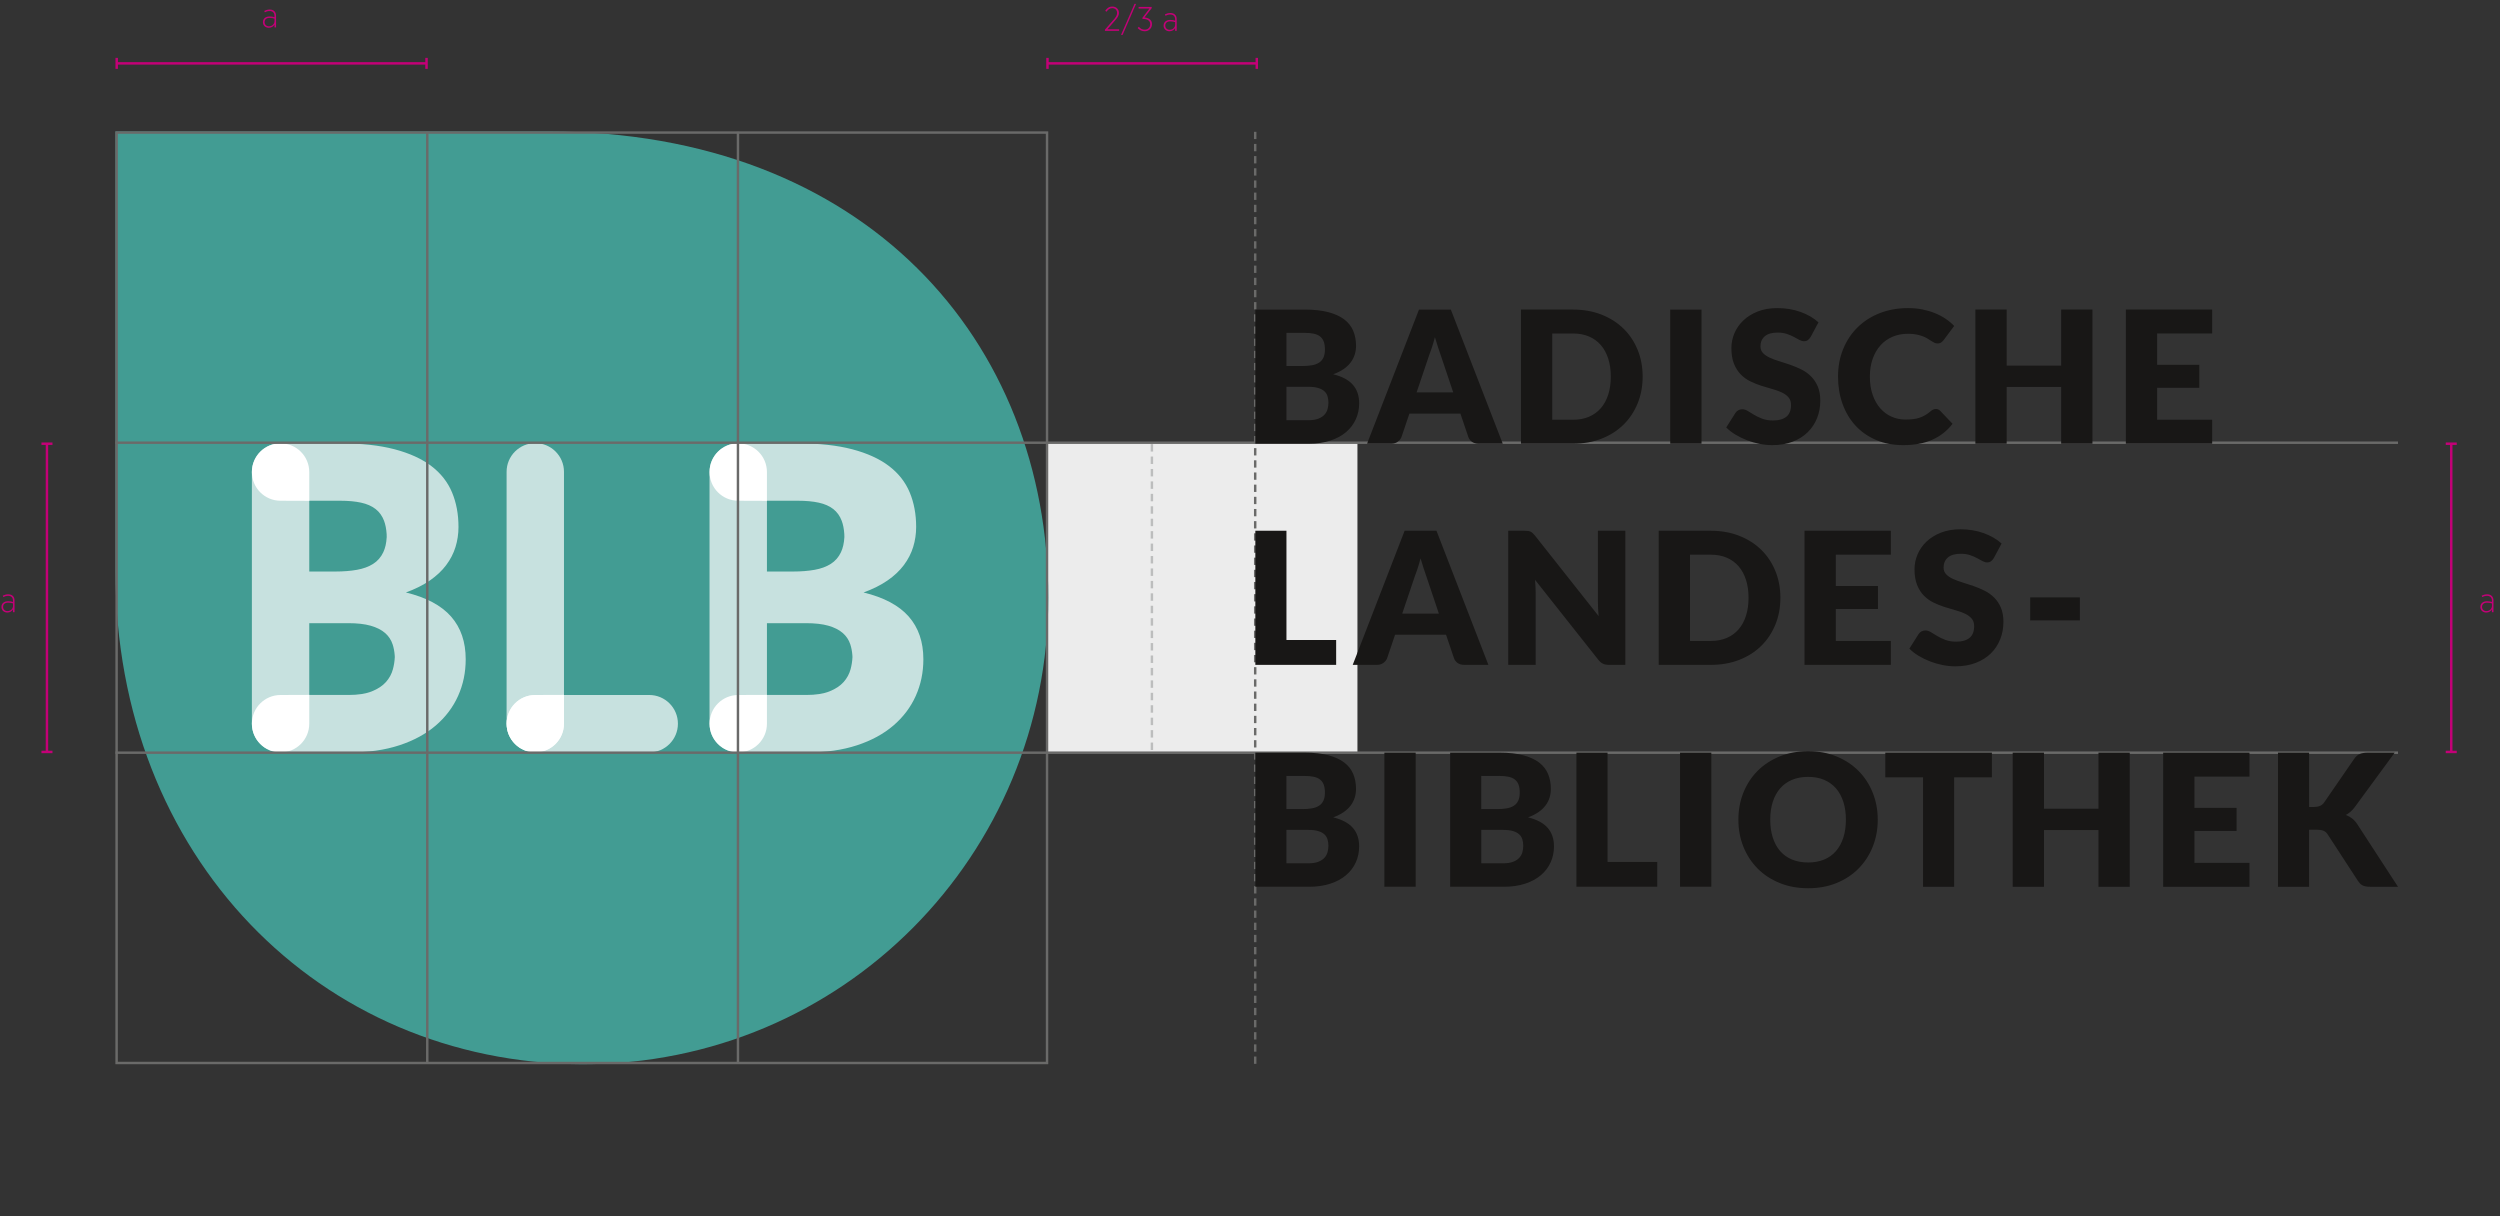 <svg xmlns="http://www.w3.org/2000/svg" xmlns:xlink="http://www.w3.org/1999/xlink" width="1533.33" height="745.977" viewBox="0 0 1533.33 745.977"><rect x="0" y="0" width="1533.33" height="745.977" fill="#333333" stroke="none"/><path fill="#ECECEC" d="M642.473 271.85h190.088v190.088h-190.088z"/><path fill="#429C93" d="M356.897 652.721c-160.916-.774-286.065-127.295-286.065-302.449.027-1.447 0-18.723 0-18.723v-250.925h265.497c194.434 0 306.637 128.321 306.637 286.049 0 157.727-125.734 286.26-286.069 286.048"/><g opacity=".7"><defs><path id="a" d="M146.481 262.849h140.145v207.614h-140.145z"/></defs><clipPath id="b"><use xlink:href="#a" overflow="visible"/></clipPath><path clip-path="url(#b)" fill="#fff" d="M242.139 403.031c-.115 2.478-.493 4.924-1.133 7.34-.78 2.95-2.212 5.595-4.293 7.937-2.081 2.34-4.965 4.25-8.651 5.724-3.687 1.476-8.435 2.211-14.244 2.211h-24.138v-44.035h23.877c5.55 0 10.147.521 13.79 1.562 3.642 1.041 6.569 2.517 8.781 4.423 2.211 1.909 3.772 4.25 4.683 7.024.674 2.055 1.098 4.299 1.274 6.732.061.852.079.538.054 1.082m-4.96-73.639c-.193 3.652-.89 6.752-2.092 9.301-1.431 3.037-3.512 5.421-6.244 7.155-2.732 1.736-6.049 2.949-9.952 3.642-3.902.695-8.283 1.041-13.139 1.041h-16.072v-43.417h18.934c4.943 0 9.214.39 12.814 1.171 3.598.78 6.569 2.081 8.911 3.902 2.341 1.821 4.075 4.228 5.204 7.22.855 2.274 1.387 4.987 1.593 8.137.065.995.079 1.152.043 1.848m42.203 6.081c1.213-3.945 1.821-8.043 1.821-12.293 0-7.806-1.323-14.873-3.968-21.205-2.646-6.329-6.874-11.708-12.683-16.13-5.811-4.424-13.314-7.848-22.505-10.278-9.194-2.426-20.339-3.642-33.433-3.642h-18.923l-17.611-.075c-9.72 0-17.6 7.879-17.6 17.599l.004.038-.004.038v154.334l.001.002-.001.003c0 9.72 7.88 17.6 17.6 17.6h42.518c11.36 0 21.465-1.451 30.311-4.359 8.846-2.903 16.281-6.937 22.31-12.098 6.026-5.158 10.602-11.207 13.724-18.146 3.122-6.938 4.683-14.44 4.683-22.506 0-10.666-2.992-19.403-8.976-26.213-5.984-6.807-15.22-11.728-27.708-14.765 5.723-2.082 10.622-4.531 14.699-7.35 4.076-2.817 7.415-5.962 10.017-9.431 2.602-3.469 4.509-7.177 5.724-11.123"/></g><g opacity=".7"><defs><path id="c" d="M427.184 262.849h140.146v207.614h-140.146z"/></defs><clipPath id="d"><use xlink:href="#c" overflow="visible"/></clipPath><path clip-path="url(#d)" fill="#fff" d="M522.843 403.031c-.115 2.478-.493 4.924-1.134 7.34-.779 2.95-2.212 5.595-4.293 7.937-2.08 2.34-4.965 4.25-8.65 5.724-3.688 1.476-8.436 2.211-14.244 2.211h-24.138v-44.035h23.877c5.55 0 10.146.521 13.79 1.562 3.642 1.041 6.568 2.517 8.78 4.423 2.212 1.909 3.772 4.25 4.684 7.024.674 2.055 1.098 4.299 1.273 6.732.062.852.079.538.055 1.082m-4.96-73.639c-.193 3.652-.891 6.752-2.093 9.301-1.431 3.037-3.512 5.421-6.243 7.155-2.732 1.736-6.05 2.949-9.952 3.642-3.902.695-8.283 1.041-13.14 1.041h-16.072v-43.417h18.934c4.943 0 9.214.39 12.814 1.171 3.598.78 6.568 2.081 8.911 3.902 2.341 1.821 4.074 4.228 5.203 7.22.855 2.274 1.388 4.987 1.594 8.137.065.995.079 1.152.044 1.848m42.203 6.081c1.213-3.945 1.82-8.043 1.82-12.293 0-7.806-1.322-14.873-3.968-21.205-2.646-6.329-6.874-11.708-12.683-16.13-5.812-4.424-13.314-7.848-22.506-10.278-9.193-2.426-20.339-3.642-33.433-3.642h-18.923l-17.611-.075c-9.72 0-17.6 7.879-17.6 17.599l.004.038-.004.038v154.334l.001.002-.001.003c0 9.72 7.88 17.6 17.6 17.6h42.518c11.359 0 21.465-1.451 30.311-4.359 8.847-2.903 16.281-6.937 22.311-12.098 6.025-5.158 10.602-11.207 13.724-18.146 3.122-6.938 4.683-14.44 4.683-22.506 0-10.666-2.991-19.403-8.976-26.213-5.984-6.807-15.22-11.728-27.708-14.765 5.723-2.082 10.622-4.531 14.699-7.35 4.076-2.817 7.415-5.962 10.017-9.431 2.603-3.469 4.509-7.177 5.725-11.123"/></g><g opacity=".7"><defs><path id="e" d="M302.711 417.259h114.079v53.199h-114.079z"/></defs><clipPath id="f"><use xlink:href="#e" overflow="visible"/></clipPath><path clip-path="url(#f)" fill="#fff" d="M328.311 426.258c-9.72 0-17.6 7.881-17.6 17.601s7.88 17.599 17.6 17.599h69.88c9.72 0 17.6-7.879 17.6-17.599s-7.88-17.601-17.6-17.601h-69.88z"/></g><g opacity=".7"><defs><path id="g" d="M301.711 270.788h53.199v198.534h-53.199z"/></defs><clipPath id="h"><use xlink:href="#g" overflow="visible"/></clipPath><path clip-path="url(#h)" fill="#fff" d="M310.711 443.722c0 9.72 7.88 17.601 17.6 17.601 9.72 0 17.599-7.881 17.599-17.601v-154.334c0-9.72-7.879-17.6-17.599-17.6s-17.6 7.88-17.6 17.6v154.334z"/></g><path fill="#fff" d="M172.08 271.925c-9.72 0-17.6 7.88-17.6 17.599 0 9.721 7.88 17.6 17.6 17.6l17.599.065v-17.665c0-9.719-7.879-17.599-17.599-17.599M452.784 271.925c-9.72 0-17.6 7.88-17.6 17.599 0 9.721 7.88 17.6 17.6 17.6l17.599.065v-17.665c0-9.719-7.88-17.599-17.599-17.599M172.08 461.463c-9.72 0-17.6-7.881-17.6-17.6 0-9.721 7.88-17.6 17.6-17.6l17.599-.065v17.665c0 9.72-7.879 17.6-17.599 17.6M452.784 461.463c-9.72 0-17.6-7.881-17.6-17.6 0-9.721 7.88-17.6 17.6-17.6l17.599-.065v17.665c0 9.72-7.88 17.6-17.599 17.6M328.311 461.463c-9.72 0-17.6-7.881-17.6-17.6 0-9.721 7.88-17.6 17.6-17.6l17.599-.065v17.665c0 9.72-7.879 17.6-17.599 17.6"/><path stroke="#6A6A69" stroke-width="1.501" stroke-dasharray="4.482,2.981" fill="none" d="M769.854 652.486v-571.643"/><path stroke="#BCBDBD" stroke-width="1.501" stroke-dasharray="4.564,3.063" fill="none" d="M706.506 459.994v-187.631"/><path stroke="#6A6A69" stroke-width="1.501" fill="none" d="M452.612 652.486v-571.643M262.064 652.486v-571.643"/><path stroke="#C40077" stroke-width="1.501" fill="none" d="M71.582 38.868h190.018M71.582 35.491v6.755M261.6 35.491v6.755M28.805 461.188v-189.046M25.428 461.188h6.755M25.428 272.142h6.755M1503.428 461.188v-189.046M1500.051 461.188h6.755M1500.051 272.142h6.755M642.446 38.868h128.382M642.446 35.491v6.755M770.828 35.491v6.755"/><path fill="#C40077" d="M161.264 13.662v-.084c0-2.143 1.639-3.488 4.097-3.488 1.24 0 2.123.189 2.984.441v-.777c0-1.954-1.135-2.984-3.026-2.984-1.113 0-2.101.336-2.878.777l-.378-.861c1.008-.483 2.059-.84 3.319-.84 1.24 0 2.228.336 2.921 1.05.651.609 1.008 1.576 1.008 2.794v7.123h-.966v-1.723c-.63 1.051-1.765 1.954-3.467 1.954-1.828.001-3.614-1.239-3.614-3.382zm7.102-.672v-1.555c-.798-.252-1.786-.462-3.026-.462-1.975 0-3.046 1.051-3.046 2.563v.084c0 1.534 1.177 2.521 2.668 2.521 1.871.001 3.404-1.365 3.404-3.151zM.881 372.322v-.084c0-2.143 1.639-3.488 4.097-3.488 1.24 0 2.123.189 2.984.441v-.777c0-1.954-1.135-2.984-3.026-2.984-1.113 0-2.101.336-2.878.777l-.378-.861c1.008-.483 2.059-.84 3.319-.84 1.24 0 2.228.336 2.921 1.05.651.609 1.008 1.576 1.008 2.794v7.123h-.966v-1.724c-.63 1.051-1.765 1.955-3.467 1.955-1.828.002-3.614-1.239-3.614-3.382zm7.102-.672v-1.555c-.798-.252-1.786-.462-3.026-.462-1.975 0-3.046 1.051-3.046 2.563v.084c0 1.535 1.177 2.521 2.668 2.521 1.871 0 3.404-1.365 3.404-3.151zM1521.29 372.331v-.084c0-2.143 1.639-3.488 4.098-3.488 1.239 0 2.122.189 2.983.441v-.778c0-1.954-1.135-2.983-3.025-2.983-1.114 0-2.102.336-2.879.777l-.378-.861c1.009-.483 2.059-.84 3.319-.84 1.24 0 2.228.336 2.921 1.05.651.609 1.009 1.576 1.009 2.794v7.124h-.967v-1.724c-.631 1.051-1.765 1.954-3.467 1.954-1.828 0-3.614-1.239-3.614-3.382zm7.102-.673v-1.555c-.798-.252-1.785-.462-3.025-.462-1.975 0-3.047 1.051-3.047 2.563v.084c0 1.534 1.177 2.521 2.669 2.521 1.869.001 3.403-1.365 3.403-3.151z"/><g fill="#C40077"><path d="M677.686 18.186l4.896-5.61c1.85-1.996 2.563-3.194 2.563-4.665 0-1.786-1.303-2.921-2.963-2.921-1.449 0-2.521.735-3.551 2.207l-.756-.546c1.051-1.618 2.332-2.626 4.412-2.626 2.29 0 3.972 1.618 3.972 3.803v.062c0 1.828-.904 3.088-2.9 5.273l-4.139 4.77h7.165v1.009h-8.699v-.756zM695.842 2.364h.946l-8.278 19.079h-.967l8.299-19.079zM697.757 17.177l.735-.735c.924 1.093 2.059 1.765 3.655 1.765 1.828 0 3.32-1.324 3.32-3.341v-.063c0-2.122-1.828-3.173-4.244-3.173h-.441l-.189-.609 4.392-5.778h-6.64v-1.009h8.026v.735l-4.392 5.736c2.438.231 4.56 1.45 4.56 4.055v.084c0 2.605-2.038 4.328-4.412 4.328-1.934.001-3.362-.839-4.37-1.995zM713.666 15.79v-.084c0-2.143 1.639-3.488 4.098-3.488 1.239 0 2.122.189 2.983.441v-.777c0-1.954-1.135-2.984-3.025-2.984-1.114 0-2.102.336-2.879.777l-.378-.861c1.009-.483 2.059-.84 3.319-.84 1.24 0 2.228.336 2.921 1.05.651.609 1.009 1.576 1.009 2.794v7.123h-.967v-1.723c-.631 1.051-1.765 1.954-3.467 1.954-1.828.001-3.614-1.239-3.614-3.382zm7.102-.672v-1.555c-.798-.252-1.785-.462-3.025-.462-1.975 0-3.047 1.051-3.047 2.563v.084c0 1.534 1.177 2.521 2.669 2.521 1.869.001 3.403-1.365 3.403-3.151z"/></g><path stroke="#6A6A69" stroke-width="1.501" fill="none" d="M70.83 271.524h1399.94M70.83 461.641h1399.94"/><g fill="#181716"><path d="M1245.18 380.514h30.484v-14.112h-30.484v14.112zm-17.545-47.136c-1.468-1.355-3.133-2.569-4.996-3.641-1.862-1.073-3.866-1.995-6.012-2.766-2.145-.771-4.413-1.355-6.803-1.751-2.391-.395-4.846-.592-7.367-.592-4.516 0-8.523.687-12.023 2.06-3.5 1.375-6.455 3.209-8.863 5.504-2.409 2.296-4.234 4.912-5.477 7.847-1.241 2.936-1.862 5.947-1.862 9.033 0 3.838.526 7.066 1.581 9.681 1.053 2.616 2.436 4.799 4.148 6.549 1.712 1.75 3.66 3.161 5.843 4.233 2.183 1.073 4.423 1.976 6.719 2.71 2.295.734 4.534 1.403 6.718 2.004 2.182.604 4.129 1.299 5.842 2.09 1.713.789 3.096 1.787 4.15 2.991 1.053 1.205 1.58 2.767 1.58 4.685 0 3.313-.959 5.73-2.879 7.256-1.92 1.523-4.61 2.285-8.072 2.285-2.561 0-4.78-.356-6.662-1.072-1.882-.715-3.548-1.504-4.996-2.371-1.449-.865-2.747-1.655-3.895-2.371-1.149-.714-2.286-1.072-3.415-1.072-.867 0-1.677.207-2.429.621-.753.414-1.336.959-1.75 1.637l-5.645 8.92c1.618 1.619 3.518 3.086 5.702 4.404 2.182 1.316 4.516 2.454 7 3.414 2.483.961 5.052 1.703 7.705 2.23 2.653.525 5.259.789 7.818.789 4.666 0 8.835-.705 12.504-2.116 3.67-1.411 6.755-3.349 9.259-5.813 2.503-2.466 4.411-5.354 5.729-8.666 1.317-3.312 1.976-6.869 1.976-10.67 0-3.424-.526-6.351-1.58-8.779-1.055-2.427-2.438-4.488-4.149-6.181-1.713-1.694-3.669-3.086-5.871-4.178-2.202-1.091-4.451-2.041-6.746-2.85-2.296-.809-4.544-1.543-6.746-2.202-2.202-.658-4.159-1.383-5.871-2.173-1.713-.791-3.096-1.731-4.148-2.823-1.054-1.091-1.581-2.465-1.581-4.121 0-2.597.875-4.657 2.625-6.182 1.75-1.524 4.412-2.286 7.988-2.286 2.069 0 3.914.274 5.531.819 1.618.546 3.059 1.157 4.319 1.834 1.261.678 2.39 1.29 3.387 1.835.997.546 1.929.819 2.795.819.979 0 1.778-.226 2.399-.678.621-.452 1.213-1.129 1.778-2.032l4.742-8.864zm-120.874-7.847v82.251h52.952v-14.678h-33.758v-19.59h25.855v-14.112h-25.855v-19.193h33.758v-14.678h-52.952zm-35.902 52.162c-1.055 3.274-2.569 6.05-4.545 8.327-1.977 2.277-4.395 4.027-7.254 5.25-2.86 1.223-6.116 1.834-9.767 1.834h-12.758v-52.895h12.758c3.65 0 6.906.612 9.767 1.834 2.859 1.224 5.277 2.974 7.254 5.25 1.976 2.278 3.49 5.053 4.545 8.327 1.053 3.274 1.58 6.944 1.58 11.008 0 4.103-.527 7.79-1.58 11.065m18.037-27.464c-2.053-5.024-4.939-9.362-8.665-13.012-3.727-3.65-8.215-6.511-13.465-8.581-5.25-2.069-11.074-3.105-17.472-3.105h-31.952v82.251h31.952c6.397 0 12.222-1.025 17.472-3.077 5.25-2.051 9.738-4.911 13.465-8.581 3.726-3.669 6.612-8.016 8.665-13.039 2.051-5.025 3.077-10.51 3.077-16.457 0-5.908-1.027-11.375-3.077-16.399m-153.792-24.698h-10.05v82.251h16.823v-44.089c0-1.204-.038-2.493-.113-3.867s-.169-2.775-.281-4.206l38.781 49.001c.941 1.204 1.921 2.032 2.937 2.483s2.258.678 3.726.678h9.936v-82.251h-16.822v43.525c0 1.317.037 2.719.112 4.205.076 1.487.188 3.021.339 4.602l-39.065-49.395c-.526-.64-.997-1.148-1.411-1.525-.414-.375-.847-.667-1.298-.875-.452-.206-.96-.347-1.524-.423-.567-.076-1.264-.114-2.09-.114m-67.506 28.395c.564-1.429 1.165-3.123 1.807-5.08.639-1.957 1.26-4.083 1.863-6.379.639 2.258 1.287 4.356 1.946 6.294.658 1.939 1.232 3.623 1.723 5.053l7.564 22.524h-22.468l7.565-22.412zm13.435-28.395h-19.533l-31.839 82.251h14.904c1.58 0 2.916-.424 4.008-1.27 1.091-.848 1.825-1.797 2.201-2.852l4.854-14.339h31.275l4.854 14.339c.413 1.205 1.157 2.193 2.23 2.965 1.072.771 2.436 1.156 4.092 1.156h14.791l-31.837-82.25zm-92.016 0h-19.081v82.251h49.564v-15.242h-30.483v-67.009zM1416.237 461.635h-19.08v82.251h19.08v-35h4.63c1.769 0 3.17.217 4.205.648 1.035.434 1.892 1.178 2.569 2.23l18.629 28.621c.376.563.771 1.063 1.187 1.496.412.433.902.8 1.467 1.101s1.231.527 2.004.677c.771.151 1.703.227 2.795.227h17.048l-24.839-38.162c-.979-1.542-2.061-2.775-3.246-3.697s-2.493-1.646-3.923-2.174c.978-.526 1.938-1.185 2.879-1.976.94-.79 1.843-1.787 2.71-2.992l24.387-33.25h-16.597c-1.882 0-3.472.264-4.771.79-1.299.528-2.455 1.524-3.472 2.991l-18.516 26.872c-1.242 1.77-3.275 2.653-6.098 2.653h-3.049v-33.306zm-89.508 0v82.251h52.952v-14.678h-33.758v-19.588h25.854v-14.113h-25.854v-19.193h33.758v-14.678h-52.952zm-20.481 0h-19.193v34.38h-33.42v-34.38h-19.194v82.251h19.194v-34.775h33.42v34.775h19.193v-82.251zm-149.936 0v15.129h23.145v67.122h19.081v-67.122h23.146v-15.129h-65.372zm-25.742 52.134c-1.054 3.255-2.568 6.012-4.545 8.27-1.975 2.259-4.394 3.98-7.254 5.165-2.86 1.187-6.116 1.779-9.766 1.779-3.689 0-6.973-.593-9.852-1.779-2.879-1.185-5.306-2.906-7.282-5.165-1.976-2.258-3.49-5.015-4.545-8.27-1.054-3.255-1.58-6.934-1.58-11.037 0-4.063.526-7.724 1.58-10.979 1.055-3.254 2.569-6.013 4.545-8.271 1.977-2.258 4.403-3.989 7.282-5.192 2.879-1.204 6.162-1.808 9.852-1.808 3.649 0 6.905.604 9.766 1.808 2.86 1.203 5.279 2.935 7.254 5.192 1.977 2.258 3.491 5.017 4.545 8.271 1.053 3.256 1.581 6.916 1.581 10.979 0 4.103-.528 7.782-1.581 11.037m18.036-27.577c-2.051-5.118-4.938-9.559-8.665-13.323-3.726-3.763-8.214-6.726-13.464-8.891-5.25-2.164-11.074-3.246-17.472-3.246-6.398 0-12.231 1.072-17.5 3.218-5.27 2.146-9.776 5.101-13.521 8.863-3.746 3.763-6.643 8.205-8.694 13.322-2.052 5.119-3.076 10.65-3.076 16.597 0 5.947 1.024 11.48 3.076 16.597 2.052 5.119 4.948 9.569 8.694 13.352 3.744 3.783 8.251 6.746 13.521 8.891 5.269 2.146 11.102 3.219 17.5 3.219 6.397 0 12.222-1.072 17.472-3.219 5.25-2.145 9.738-5.107 13.464-8.891 3.727-3.782 6.614-8.232 8.665-13.352 2.051-5.116 3.077-10.649 3.077-16.597.001-5.908-1.026-11.422-3.077-16.54m-98.988-24.557h-19.193v82.251h19.193v-82.251zm-63.654 0h-19.081v82.251h49.564v-15.242h-30.483v-67.009zm-77.451 14.283h11.177c2.145 0 3.999.169 5.561.508 1.562.338 2.852.902 3.867 1.692 1.017.79 1.769 1.835 2.258 3.134s.734 2.927.734 4.883c0 1.996-.311 3.65-.932 4.968s-1.524 2.353-2.709 3.105c-1.187.753-2.625 1.279-4.319 1.58-1.694.302-3.594.451-5.702.451h-9.935v-20.321zm13.321 33.082c2.409 0 4.404.225 5.984.677 1.581.452 2.852 1.092 3.812 1.919.96.829 1.637 1.845 2.031 3.049.396 1.205.594 2.56.594 4.064 0 1.317-.169 2.616-.509 3.896-.339 1.279-.96 2.427-1.862 3.443-.903 1.016-2.155 1.844-3.754 2.483-1.601.641-3.661.96-6.183.96h-13.435v-20.491h13.322zm.452 34.886c4.931 0 9.315-.63 13.153-1.892 3.839-1.261 7.066-3.011 9.682-5.25 2.615-2.238 4.602-4.863 5.956-7.875 1.355-3.011 2.032-6.266 2.032-9.767 0-4.629-1.298-8.42-3.895-11.375-2.598-2.954-6.605-5.089-12.025-6.407 2.484-.902 4.61-1.966 6.38-3.189 1.769-1.223 3.217-2.587 4.347-4.093 1.129-1.505 1.956-3.113 2.483-4.826.527-1.712.791-3.49.791-5.335 0-3.388-.575-6.454-1.722-9.201-1.149-2.747-2.983-5.081-5.504-7-2.522-1.92-5.778-3.406-9.768-4.46-3.988-1.054-8.825-1.581-14.508-1.581h-30.258v82.251h32.856zm-54.013-82.251h-19.194v82.251h19.194v-82.251zm-79.256 14.283h11.177c2.146 0 3.999.169 5.562.508 1.561.338 2.851.902 3.866 1.692 1.017.79 1.769 1.835 2.259 3.134.487 1.299.733 2.927.733 4.883 0 1.996-.311 3.65-.932 4.968s-1.524 2.353-2.709 3.105c-1.187.753-2.626 1.279-4.319 1.58-1.694.302-3.595.451-5.702.451h-9.935v-20.321zm13.322 33.082c2.407 0 4.403.225 5.983.677 1.581.452 2.852 1.092 3.812 1.919.959.829 1.637 1.845 2.032 3.049.395 1.205.593 2.56.593 4.064 0 1.317-.17 2.616-.509 3.896s-.959 2.427-1.862 3.443c-.903 1.016-2.155 1.844-3.754 2.483-1.601.641-3.661.96-6.183.96h-13.435v-20.491h13.323zm.452 34.886c4.93 0 9.314-.63 13.152-1.892 3.839-1.261 7.066-3.011 9.682-5.25 2.615-2.238 4.602-4.863 5.956-7.875 1.354-3.011 2.032-6.266 2.032-9.767 0-4.629-1.299-8.42-3.895-11.375-2.598-2.954-6.605-5.089-12.025-6.407 2.484-.902 4.61-1.966 6.379-3.189 1.77-1.223 3.219-2.587 4.348-4.093 1.129-1.505 1.957-3.113 2.483-4.826.527-1.712.791-3.49.791-5.335 0-3.388-.575-6.454-1.722-9.201-1.149-2.747-2.983-5.081-5.504-7-2.522-1.92-5.778-3.406-9.768-4.46-3.988-1.054-8.826-1.581-14.508-1.581h-30.258v82.251h32.857zM1303.845 189.863v82.251h52.952v-14.678h-33.759v-19.589h25.855v-14.113h-25.855v-19.193h33.759v-14.678h-52.952zm-20.482 0h-19.192v34.38h-33.421v-34.38h-19.193v82.251h19.193v-34.775h33.421v34.775h19.192v-82.251zm-97.673 61.335c-.528.246-1.016.556-1.468.932-1.129.979-2.249 1.798-3.359 2.456-1.109.658-2.277 1.195-3.5 1.608-1.223.415-2.55.706-3.979.875-1.431.17-3.012.255-4.742.255-3.011 0-5.834-.584-8.467-1.75-2.636-1.167-4.94-2.87-6.916-5.109-1.977-2.239-3.538-4.996-4.686-8.271-1.148-3.274-1.722-7.018-1.722-11.234 0-4.026.573-7.658 1.722-10.895 1.147-3.236 2.746-5.993 4.798-8.271 2.052-2.277 4.508-4.027 7.367-5.25 2.86-1.223 6.021-1.835 9.484-1.835 1.994 0 3.734.151 5.222.452 1.486.301 2.784.668 3.896 1.1 1.109.434 2.068.904 2.879 1.412.809.508 1.552.979 2.229 1.411.677.433 1.317.8 1.919 1.101.603.302 1.242.452 1.92.452 1.017 0 1.807-.217 2.371-.65.564-.432 1.053-.912 1.467-1.439l6.437-8.637c-1.544-1.618-3.312-3.096-5.306-4.432-1.996-1.335-4.179-2.484-6.55-3.443-2.37-.96-4.921-1.713-7.648-2.259-2.729-.545-5.637-.818-8.722-.818-6.361 0-12.176 1.035-17.444 3.105-5.27 2.07-9.794 4.968-13.577 8.693-3.782 3.726-6.727 8.158-8.834 13.295-2.108 5.137-3.162 10.773-3.162 16.907 0 6.022.922 11.601 2.766 16.738 1.845 5.138 4.488 9.579 7.933 13.323 3.444 3.745 7.64 6.681 12.589 8.807 4.948 2.126 10.547 3.189 16.794 3.189 6.812 0 12.711-1.101 17.698-3.302 4.986-2.202 9.136-5.466 12.448-9.795l-7.565-7.959c-.414-.414-.846-.706-1.298-.875-.452-.17-.903-.255-1.355-.255-.565.001-1.111.124-1.639.368m-70.373-53.489c-1.467-1.355-3.133-2.569-4.996-3.641-1.862-1.073-3.866-1.995-6.012-2.766s-4.413-1.355-6.802-1.75c-2.392-.396-4.847-.593-7.367-.593-4.516 0-8.524.687-12.025 2.06-3.5 1.375-6.454 3.209-8.861 5.504-2.409 2.296-4.234 4.912-5.477 7.847-1.242 2.936-1.863 5.947-1.863 9.033 0 3.838.526 7.066 1.58 9.681 1.055 2.616 2.438 4.799 4.15 6.549 1.712 1.75 3.659 3.161 5.842 4.234 2.184 1.072 4.422 1.975 6.718 2.709s4.535 1.403 6.719 2.004c2.182.603 4.13 1.299 5.843 2.089 1.712.79 3.095 1.788 4.148 2.992 1.054 1.205 1.581 2.766 1.581 4.686 0 3.312-.96 5.73-2.879 7.254-1.92 1.524-4.61 2.286-8.073 2.286-2.56 0-4.779-.357-6.66-1.073-1.883-.714-3.549-1.504-4.996-2.371-1.45-.865-2.748-1.655-3.896-2.371-1.147-.714-2.286-1.072-3.415-1.072-.866 0-1.675.207-2.427.621-.754.414-1.337.96-1.75 1.637l-5.646 8.919c1.618 1.619 3.52 3.087 5.702 4.404s4.517 2.455 7 3.415c2.484.96 5.054 1.703 7.706 2.23 2.653.526 5.26.79 7.818.79 4.667 0 8.835-.705 12.505-2.117 3.669-1.411 6.755-3.349 9.258-5.814 2.502-2.465 4.412-5.354 5.73-8.666 1.316-3.311 1.975-6.867 1.975-10.669 0-3.424-.526-6.351-1.58-8.779-1.054-2.427-2.437-4.487-4.148-6.181-1.713-1.694-3.67-3.086-5.871-4.177-2.202-1.092-4.451-2.042-6.746-2.851-2.296-.809-4.545-1.543-6.747-2.202-2.201-.658-4.158-1.383-5.87-2.173-1.714-.791-3.097-1.731-4.149-2.823-1.055-1.091-1.58-2.464-1.58-4.121 0-2.597.875-4.657 2.625-6.182 1.75-1.524 4.412-2.286 7.987-2.286 2.069 0 3.913.274 5.532.819 1.618.546 3.057 1.157 4.319 1.834 1.26.678 2.389 1.29 3.387 1.835.996.546 1.928.819 2.794.819.979 0 1.778-.226 2.399-.678.62-.451 1.214-1.129 1.778-2.032l4.74-8.863zm-71.726-7.846h-19.194v82.251h19.194v-82.251zm-57.22 52.162c-1.054 3.274-2.567 6.05-4.544 8.327-1.976 2.277-4.394 4.027-7.254 5.25s-6.116 1.834-9.766 1.834h-12.757v-52.895h12.758c3.649 0 6.905.612 9.766 1.834 2.86 1.224 5.278 2.974 7.254 5.25 1.977 2.278 3.49 5.053 4.544 8.327 1.055 3.274 1.581 6.944 1.581 11.008-.001 4.102-.527 7.79-1.582 11.065m18.037-27.464c-2.052-5.024-4.939-9.361-8.665-13.012-3.726-3.65-8.214-6.511-13.464-8.581-5.25-2.069-11.075-3.105-17.472-3.105h-31.952v82.251h31.952c6.396 0 12.222-1.025 17.472-3.077 5.25-2.05 9.738-4.911 13.464-8.58 3.726-3.67 6.613-8.017 8.665-13.041s3.077-10.509 3.077-16.456c0-5.908-1.025-11.376-3.077-16.399m-128.005 3.698c.564-1.43 1.166-3.124 1.806-5.081.641-1.957 1.262-4.083 1.863-6.379.641 2.258 1.289 4.356 1.948 6.294.658 1.939 1.232 3.623 1.721 5.053l7.565 22.524h-22.468l7.565-22.411zm13.436-28.396h-19.532l-31.839 82.251h14.902c1.581 0 2.916-.423 4.009-1.27 1.091-.847 1.824-1.797 2.201-2.851l4.855-14.339h31.273l4.855 14.339c.414 1.205 1.157 2.193 2.23 2.964 1.072.772 2.436 1.157 4.093 1.157h14.79l-31.837-82.251zm-100.822 14.282h11.177c2.146 0 3.999.17 5.562.509 1.561.338 2.851.903 3.866 1.693 1.017.79 1.769 1.835 2.259 3.133.487 1.299.733 2.927.733 4.883 0 1.996-.311 3.651-.932 4.968-.621 1.318-1.524 2.353-2.709 3.105-1.187.753-2.626 1.28-4.319 1.581-1.694.301-3.595.451-5.702.451h-9.935v-20.323zm13.322 33.082c2.407 0 4.403.225 5.983.677 1.581.452 2.852 1.092 3.812 1.919.959.829 1.637 1.845 2.032 3.049.395 1.205.593 2.56.593 4.064 0 1.318-.17 2.617-.509 3.895-.339 1.28-.959 2.428-1.862 3.444-.903 1.016-2.155 1.844-3.754 2.484-1.601.64-3.661.96-6.183.96h-13.435v-20.492h13.323zm.452 34.887c4.93 0 9.314-.63 13.152-1.891 3.839-1.261 7.066-3.011 9.682-5.25s4.602-4.864 5.956-7.875 2.032-6.267 2.032-9.767c0-4.629-1.299-8.42-3.895-11.375-2.598-2.954-6.605-5.089-12.025-6.407 2.484-.903 4.61-1.966 6.379-3.19 1.77-1.222 3.219-2.587 4.348-4.092s1.957-3.114 2.483-4.827c.527-1.712.791-3.49.791-5.335 0-3.387-.575-6.454-1.722-9.201-1.149-2.747-2.983-5.081-5.504-7.001-2.522-1.919-5.778-3.405-9.768-4.459-3.988-1.053-8.826-1.581-14.508-1.581h-30.258v82.251h32.857z"/></g><path stroke="#6A6A69" stroke-width="1.501" fill="none" d="M71.517 81.31h570.659v570.658h-570.659z"/></svg>